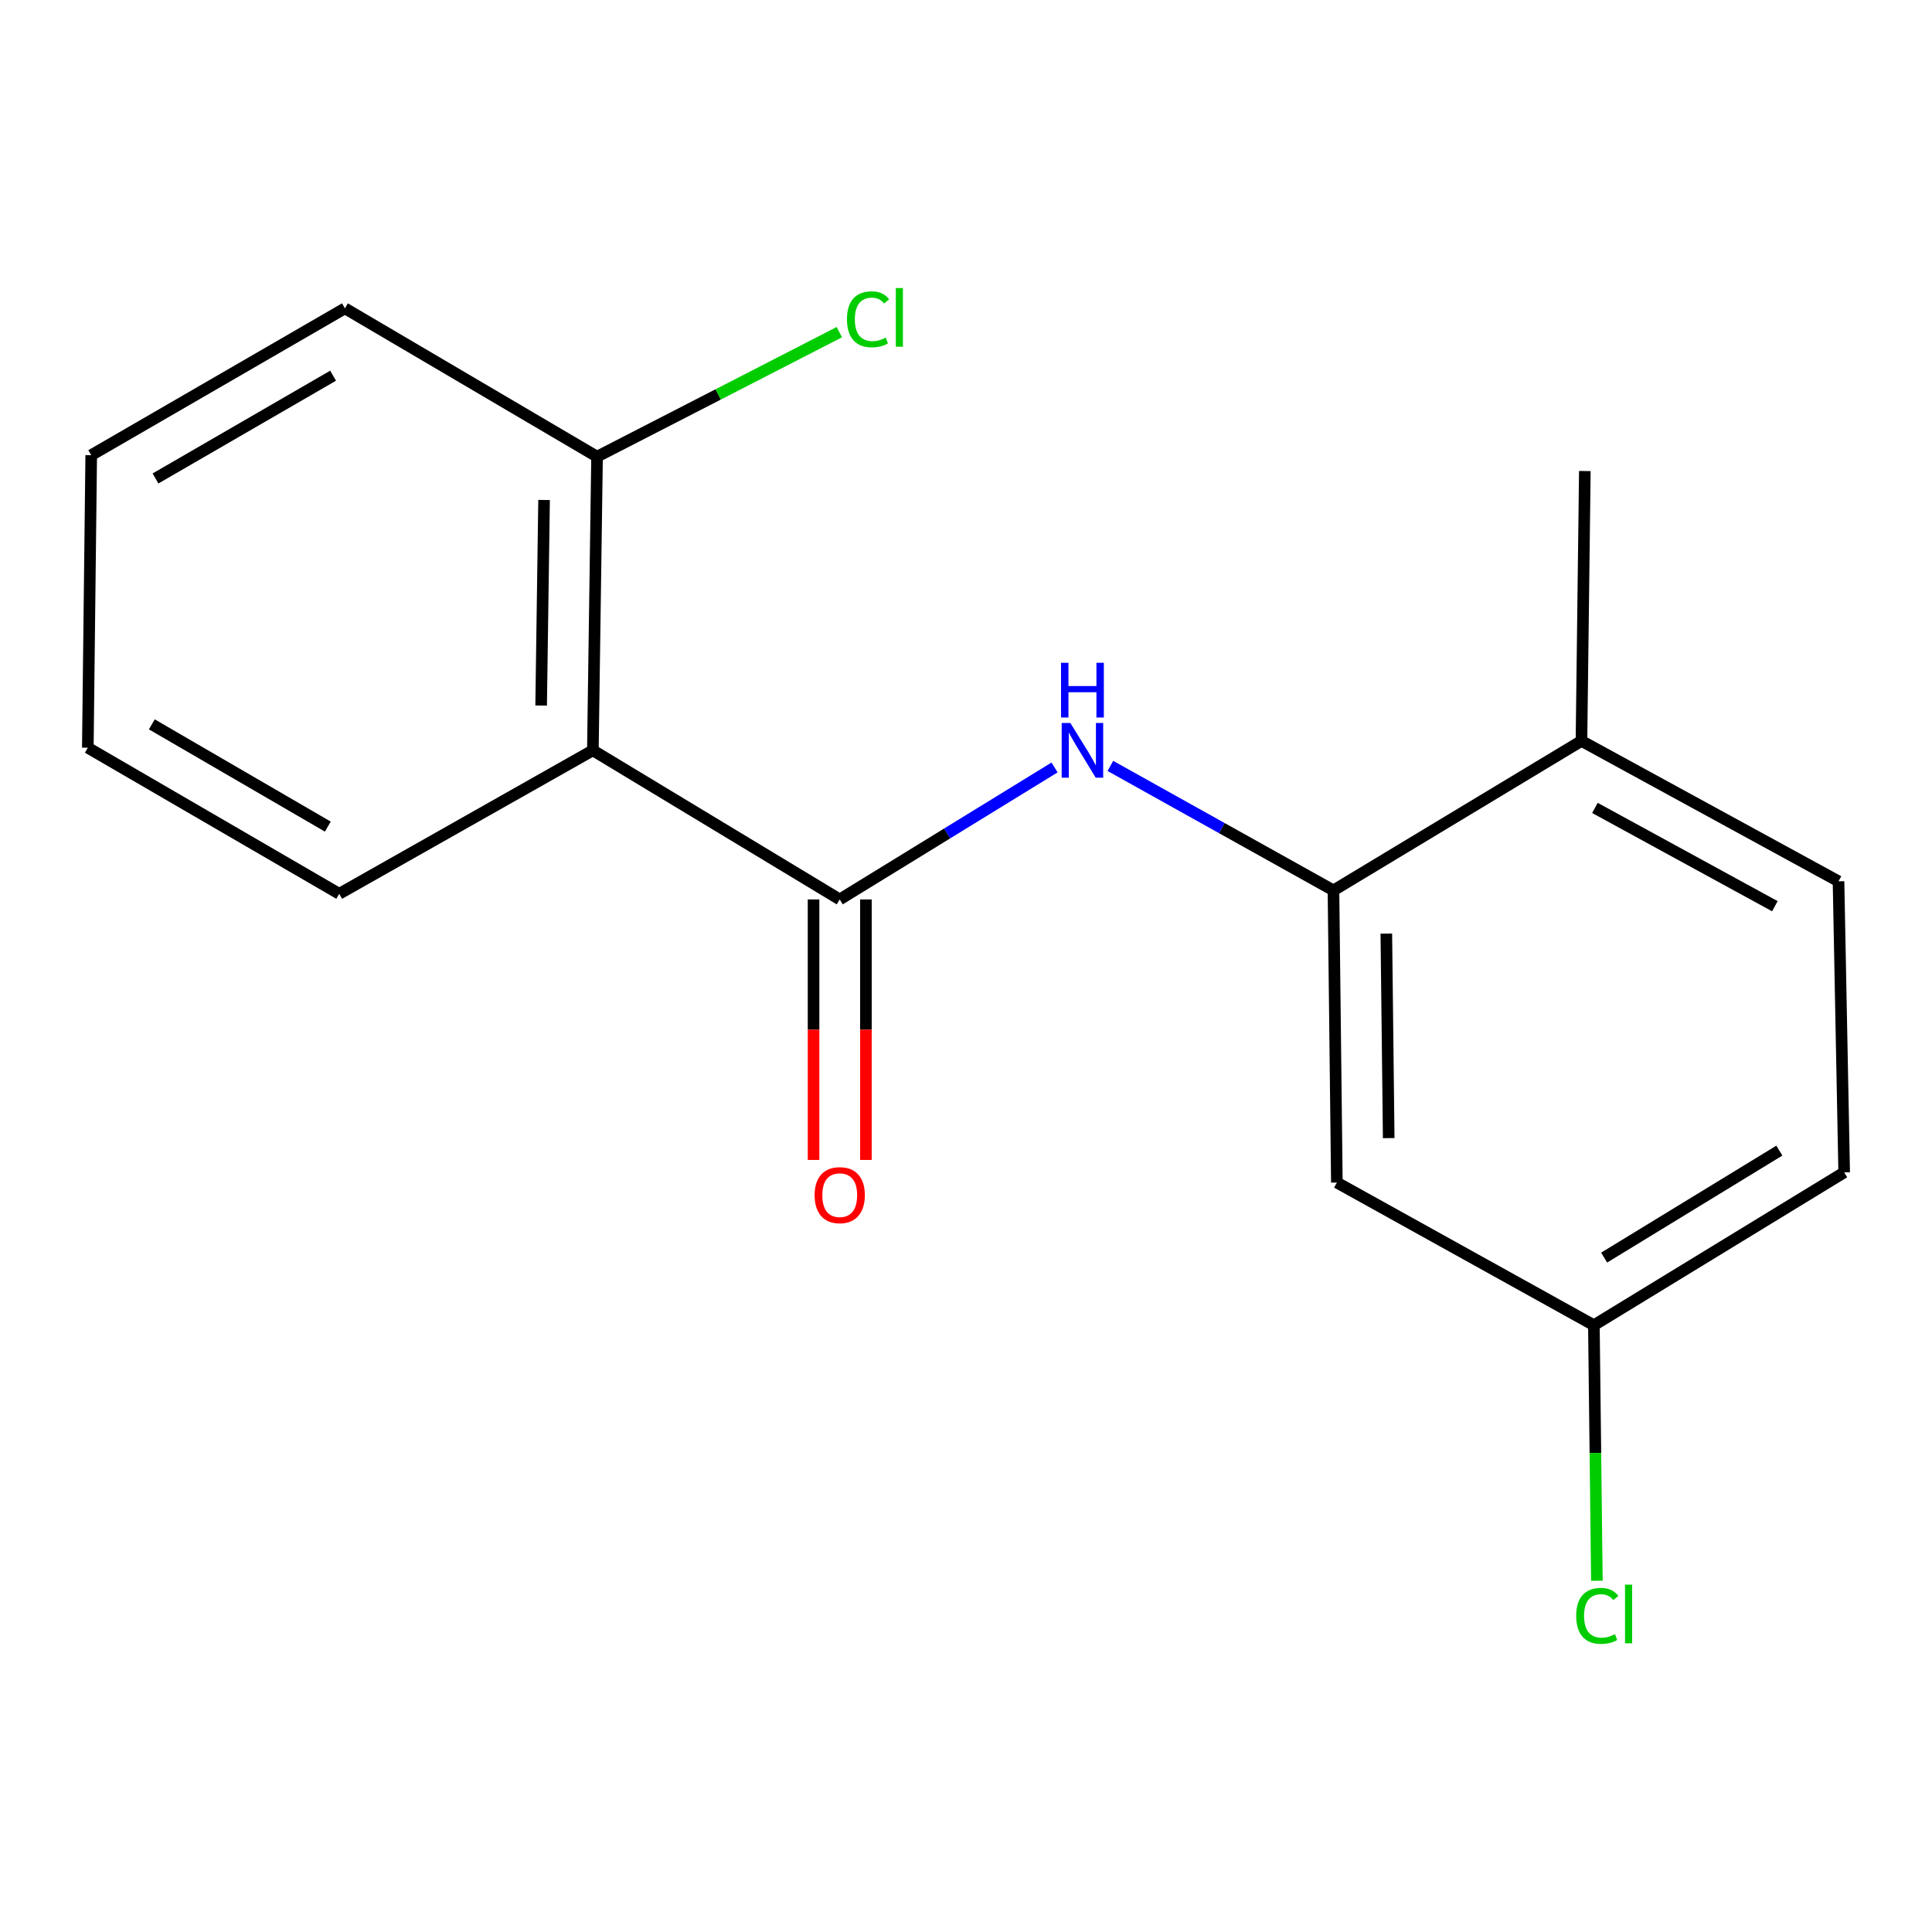 <?xml version='1.0' encoding='iso-8859-1'?>
<svg version='1.1' baseProfile='full'
              xmlns='http://www.w3.org/2000/svg'
                      xmlns:rdkit='http://www.rdkit.org/xml'
                      xmlns:xlink='http://www.w3.org/1999/xlink'
                  xml:space='preserve'
width='1000px' height='1000px' viewBox='0 0 1000 1000'>
<!-- END OF HEADER -->
<rect style='opacity:1.0;fill:#FFFFFF;stroke:none' width='1000' height='1000' x='0' y='0'> </rect>
<path class='bond-0' d='M 434.643,465.547 L 306.866,388.372' style='fill:none;fill-rule:evenodd;stroke:#000000;stroke-width:6px;stroke-linecap:butt;stroke-linejoin:miter;stroke-opacity:1' />
<path class='bond-1' d='M 434.643,465.547 L 490.243,431.391' style='fill:none;fill-rule:evenodd;stroke:#000000;stroke-width:6px;stroke-linecap:butt;stroke-linejoin:miter;stroke-opacity:1' />
<path class='bond-1' d='M 490.243,431.391 L 545.842,397.234' style='fill:none;fill-rule:evenodd;stroke:#0000FF;stroke-width:6px;stroke-linecap:butt;stroke-linejoin:miter;stroke-opacity:1' />
<path class='bond-5' d='M 421.093,465.547 L 421.093,532.965' style='fill:none;fill-rule:evenodd;stroke:#000000;stroke-width:6px;stroke-linecap:butt;stroke-linejoin:miter;stroke-opacity:1' />
<path class='bond-5' d='M 421.093,532.965 L 421.093,600.383' style='fill:none;fill-rule:evenodd;stroke:#FF0000;stroke-width:6px;stroke-linecap:butt;stroke-linejoin:miter;stroke-opacity:1' />
<path class='bond-5' d='M 448.193,465.547 L 448.193,532.965' style='fill:none;fill-rule:evenodd;stroke:#000000;stroke-width:6px;stroke-linecap:butt;stroke-linejoin:miter;stroke-opacity:1' />
<path class='bond-5' d='M 448.193,532.965 L 448.193,600.383' style='fill:none;fill-rule:evenodd;stroke:#FF0000;stroke-width:6px;stroke-linecap:butt;stroke-linejoin:miter;stroke-opacity:1' />
<path class='bond-4' d='M 306.866,388.372 L 309.034,236.37' style='fill:none;fill-rule:evenodd;stroke:#000000;stroke-width:6px;stroke-linecap:butt;stroke-linejoin:miter;stroke-opacity:1' />
<path class='bond-4' d='M 280.094,365.185 L 281.611,258.784' style='fill:none;fill-rule:evenodd;stroke:#000000;stroke-width:6px;stroke-linecap:butt;stroke-linejoin:miter;stroke-opacity:1' />
<path class='bond-12' d='M 306.866,388.372 L 175.581,462.626' style='fill:none;fill-rule:evenodd;stroke:#000000;stroke-width:6px;stroke-linecap:butt;stroke-linejoin:miter;stroke-opacity:1' />
<path class='bond-2' d='M 574.727,396.439 L 632.463,428.652' style='fill:none;fill-rule:evenodd;stroke:#0000FF;stroke-width:6px;stroke-linecap:butt;stroke-linejoin:miter;stroke-opacity:1' />
<path class='bond-2' d='M 632.463,428.652 L 690.198,460.865' style='fill:none;fill-rule:evenodd;stroke:#000000;stroke-width:6px;stroke-linecap:butt;stroke-linejoin:miter;stroke-opacity:1' />
<path class='bond-3' d='M 690.198,460.865 L 691.96,612.084' style='fill:none;fill-rule:evenodd;stroke:#000000;stroke-width:6px;stroke-linecap:butt;stroke-linejoin:miter;stroke-opacity:1' />
<path class='bond-3' d='M 717.561,483.232 L 718.794,589.085' style='fill:none;fill-rule:evenodd;stroke:#000000;stroke-width:6px;stroke-linecap:butt;stroke-linejoin:miter;stroke-opacity:1' />
<path class='bond-6' d='M 690.198,460.865 L 818.563,383.494' style='fill:none;fill-rule:evenodd;stroke:#000000;stroke-width:6px;stroke-linecap:butt;stroke-linejoin:miter;stroke-opacity:1' />
<path class='bond-8' d='M 691.96,612.084 L 824.991,685.932' style='fill:none;fill-rule:evenodd;stroke:#000000;stroke-width:6px;stroke-linecap:butt;stroke-linejoin:miter;stroke-opacity:1' />
<path class='bond-9' d='M 309.034,236.37 L 371.739,204.146' style='fill:none;fill-rule:evenodd;stroke:#000000;stroke-width:6px;stroke-linecap:butt;stroke-linejoin:miter;stroke-opacity:1' />
<path class='bond-9' d='M 371.739,204.146 L 434.445,171.921' style='fill:none;fill-rule:evenodd;stroke:#00CC00;stroke-width:6px;stroke-linecap:butt;stroke-linejoin:miter;stroke-opacity:1' />
<path class='bond-14' d='M 309.034,236.37 L 178.532,159.601' style='fill:none;fill-rule:evenodd;stroke:#000000;stroke-width:6px;stroke-linecap:butt;stroke-linejoin:miter;stroke-opacity:1' />
<path class='bond-7' d='M 818.563,383.494 L 951.61,456.167' style='fill:none;fill-rule:evenodd;stroke:#000000;stroke-width:6px;stroke-linecap:butt;stroke-linejoin:miter;stroke-opacity:1' />
<path class='bond-7' d='M 825.529,418.178 L 918.661,469.05' style='fill:none;fill-rule:evenodd;stroke:#000000;stroke-width:6px;stroke-linecap:butt;stroke-linejoin:miter;stroke-opacity:1' />
<path class='bond-13' d='M 818.563,383.494 L 820.309,243.807' style='fill:none;fill-rule:evenodd;stroke:#000000;stroke-width:6px;stroke-linecap:butt;stroke-linejoin:miter;stroke-opacity:1' />
<path class='bond-10' d='M 951.61,456.167 L 954.545,606.814' style='fill:none;fill-rule:evenodd;stroke:#000000;stroke-width:6px;stroke-linecap:butt;stroke-linejoin:miter;stroke-opacity:1' />
<path class='bond-11' d='M 824.991,685.932 L 825.771,752.062' style='fill:none;fill-rule:evenodd;stroke:#000000;stroke-width:6px;stroke-linecap:butt;stroke-linejoin:miter;stroke-opacity:1' />
<path class='bond-11' d='M 825.771,752.062 L 826.55,818.193' style='fill:none;fill-rule:evenodd;stroke:#00CC00;stroke-width:6px;stroke-linecap:butt;stroke-linejoin:miter;stroke-opacity:1' />
<path class='bond-18' d='M 824.991,685.932 L 954.545,606.814' style='fill:none;fill-rule:evenodd;stroke:#000000;stroke-width:6px;stroke-linecap:butt;stroke-linejoin:miter;stroke-opacity:1' />
<path class='bond-18' d='M 830.3,650.936 L 920.988,595.554' style='fill:none;fill-rule:evenodd;stroke:#000000;stroke-width:6px;stroke-linecap:butt;stroke-linejoin:miter;stroke-opacity:1' />
<path class='bond-15' d='M 175.581,462.626 L 45.455,387.017' style='fill:none;fill-rule:evenodd;stroke:#000000;stroke-width:6px;stroke-linecap:butt;stroke-linejoin:miter;stroke-opacity:1' />
<path class='bond-15' d='M 169.677,427.853 L 78.588,374.926' style='fill:none;fill-rule:evenodd;stroke:#000000;stroke-width:6px;stroke-linecap:butt;stroke-linejoin:miter;stroke-opacity:1' />
<path class='bond-17' d='M 178.532,159.601 L 47.216,235.602' style='fill:none;fill-rule:evenodd;stroke:#000000;stroke-width:6px;stroke-linecap:butt;stroke-linejoin:miter;stroke-opacity:1' />
<path class='bond-17' d='M 172.409,194.456 L 80.488,247.657' style='fill:none;fill-rule:evenodd;stroke:#000000;stroke-width:6px;stroke-linecap:butt;stroke-linejoin:miter;stroke-opacity:1' />
<path class='bond-16' d='M 45.455,387.017 L 47.216,235.602' style='fill:none;fill-rule:evenodd;stroke:#000000;stroke-width:6px;stroke-linecap:butt;stroke-linejoin:miter;stroke-opacity:1' />
<path  class='atom-2' d='M 554.008 374.212
L 563.288 389.212
Q 564.208 390.692, 565.688 393.372
Q 567.168 396.052, 567.248 396.212
L 567.248 374.212
L 571.008 374.212
L 571.008 402.532
L 567.128 402.532
L 557.168 386.132
Q 556.008 384.212, 554.768 382.012
Q 553.568 379.812, 553.208 379.132
L 553.208 402.532
L 549.528 402.532
L 549.528 374.212
L 554.008 374.212
' fill='#0000FF'/>
<path  class='atom-2' d='M 549.188 343.06
L 553.028 343.06
L 553.028 355.1
L 567.508 355.1
L 567.508 343.06
L 571.348 343.06
L 571.348 371.38
L 567.508 371.38
L 567.508 358.3
L 553.028 358.3
L 553.028 371.38
L 549.188 371.38
L 549.188 343.06
' fill='#0000FF'/>
<path  class='atom-6' d='M 421.643 618.608
Q 421.643 611.808, 425.003 608.008
Q 428.363 604.208, 434.643 604.208
Q 440.923 604.208, 444.283 608.008
Q 447.643 611.808, 447.643 618.608
Q 447.643 625.488, 444.243 629.408
Q 440.843 633.288, 434.643 633.288
Q 428.403 633.288, 425.003 629.408
Q 421.643 625.528, 421.643 618.608
M 434.643 630.088
Q 438.963 630.088, 441.283 627.208
Q 443.643 624.288, 443.643 618.608
Q 443.643 613.048, 441.283 610.248
Q 438.963 607.408, 434.643 607.408
Q 430.323 607.408, 427.963 610.208
Q 425.643 613.008, 425.643 618.608
Q 425.643 624.328, 427.963 627.208
Q 430.323 630.088, 434.643 630.088
' fill='#FF0000'/>
<path  class='atom-10' d='M 438.388 165.263
Q 438.388 158.223, 441.668 154.543
Q 444.988 150.823, 451.268 150.823
Q 457.108 150.823, 460.228 154.943
L 457.588 157.103
Q 455.308 154.103, 451.268 154.103
Q 446.988 154.103, 444.708 156.983
Q 442.468 159.823, 442.468 165.263
Q 442.468 170.863, 444.788 173.743
Q 447.148 176.623, 451.708 176.623
Q 454.828 176.623, 458.468 174.743
L 459.588 177.743
Q 458.108 178.703, 455.868 179.263
Q 453.628 179.823, 451.148 179.823
Q 444.988 179.823, 441.668 176.063
Q 438.388 172.303, 438.388 165.263
' fill='#00CC00'/>
<path  class='atom-10' d='M 463.668 149.103
L 467.348 149.103
L 467.348 179.463
L 463.668 179.463
L 463.668 149.103
' fill='#00CC00'/>
<path  class='atom-12' d='M 815.833 836.369
Q 815.833 829.329, 819.113 825.649
Q 822.433 821.929, 828.713 821.929
Q 834.553 821.929, 837.673 826.049
L 835.033 828.209
Q 832.753 825.209, 828.713 825.209
Q 824.433 825.209, 822.153 828.089
Q 819.913 830.929, 819.913 836.369
Q 819.913 841.969, 822.233 844.849
Q 824.593 847.729, 829.153 847.729
Q 832.273 847.729, 835.913 845.849
L 837.033 848.849
Q 835.553 849.809, 833.313 850.369
Q 831.073 850.929, 828.593 850.929
Q 822.433 850.929, 819.113 847.169
Q 815.833 843.409, 815.833 836.369
' fill='#00CC00'/>
<path  class='atom-12' d='M 841.113 820.209
L 844.793 820.209
L 844.793 850.569
L 841.113 850.569
L 841.113 820.209
' fill='#00CC00'/>
</svg>
